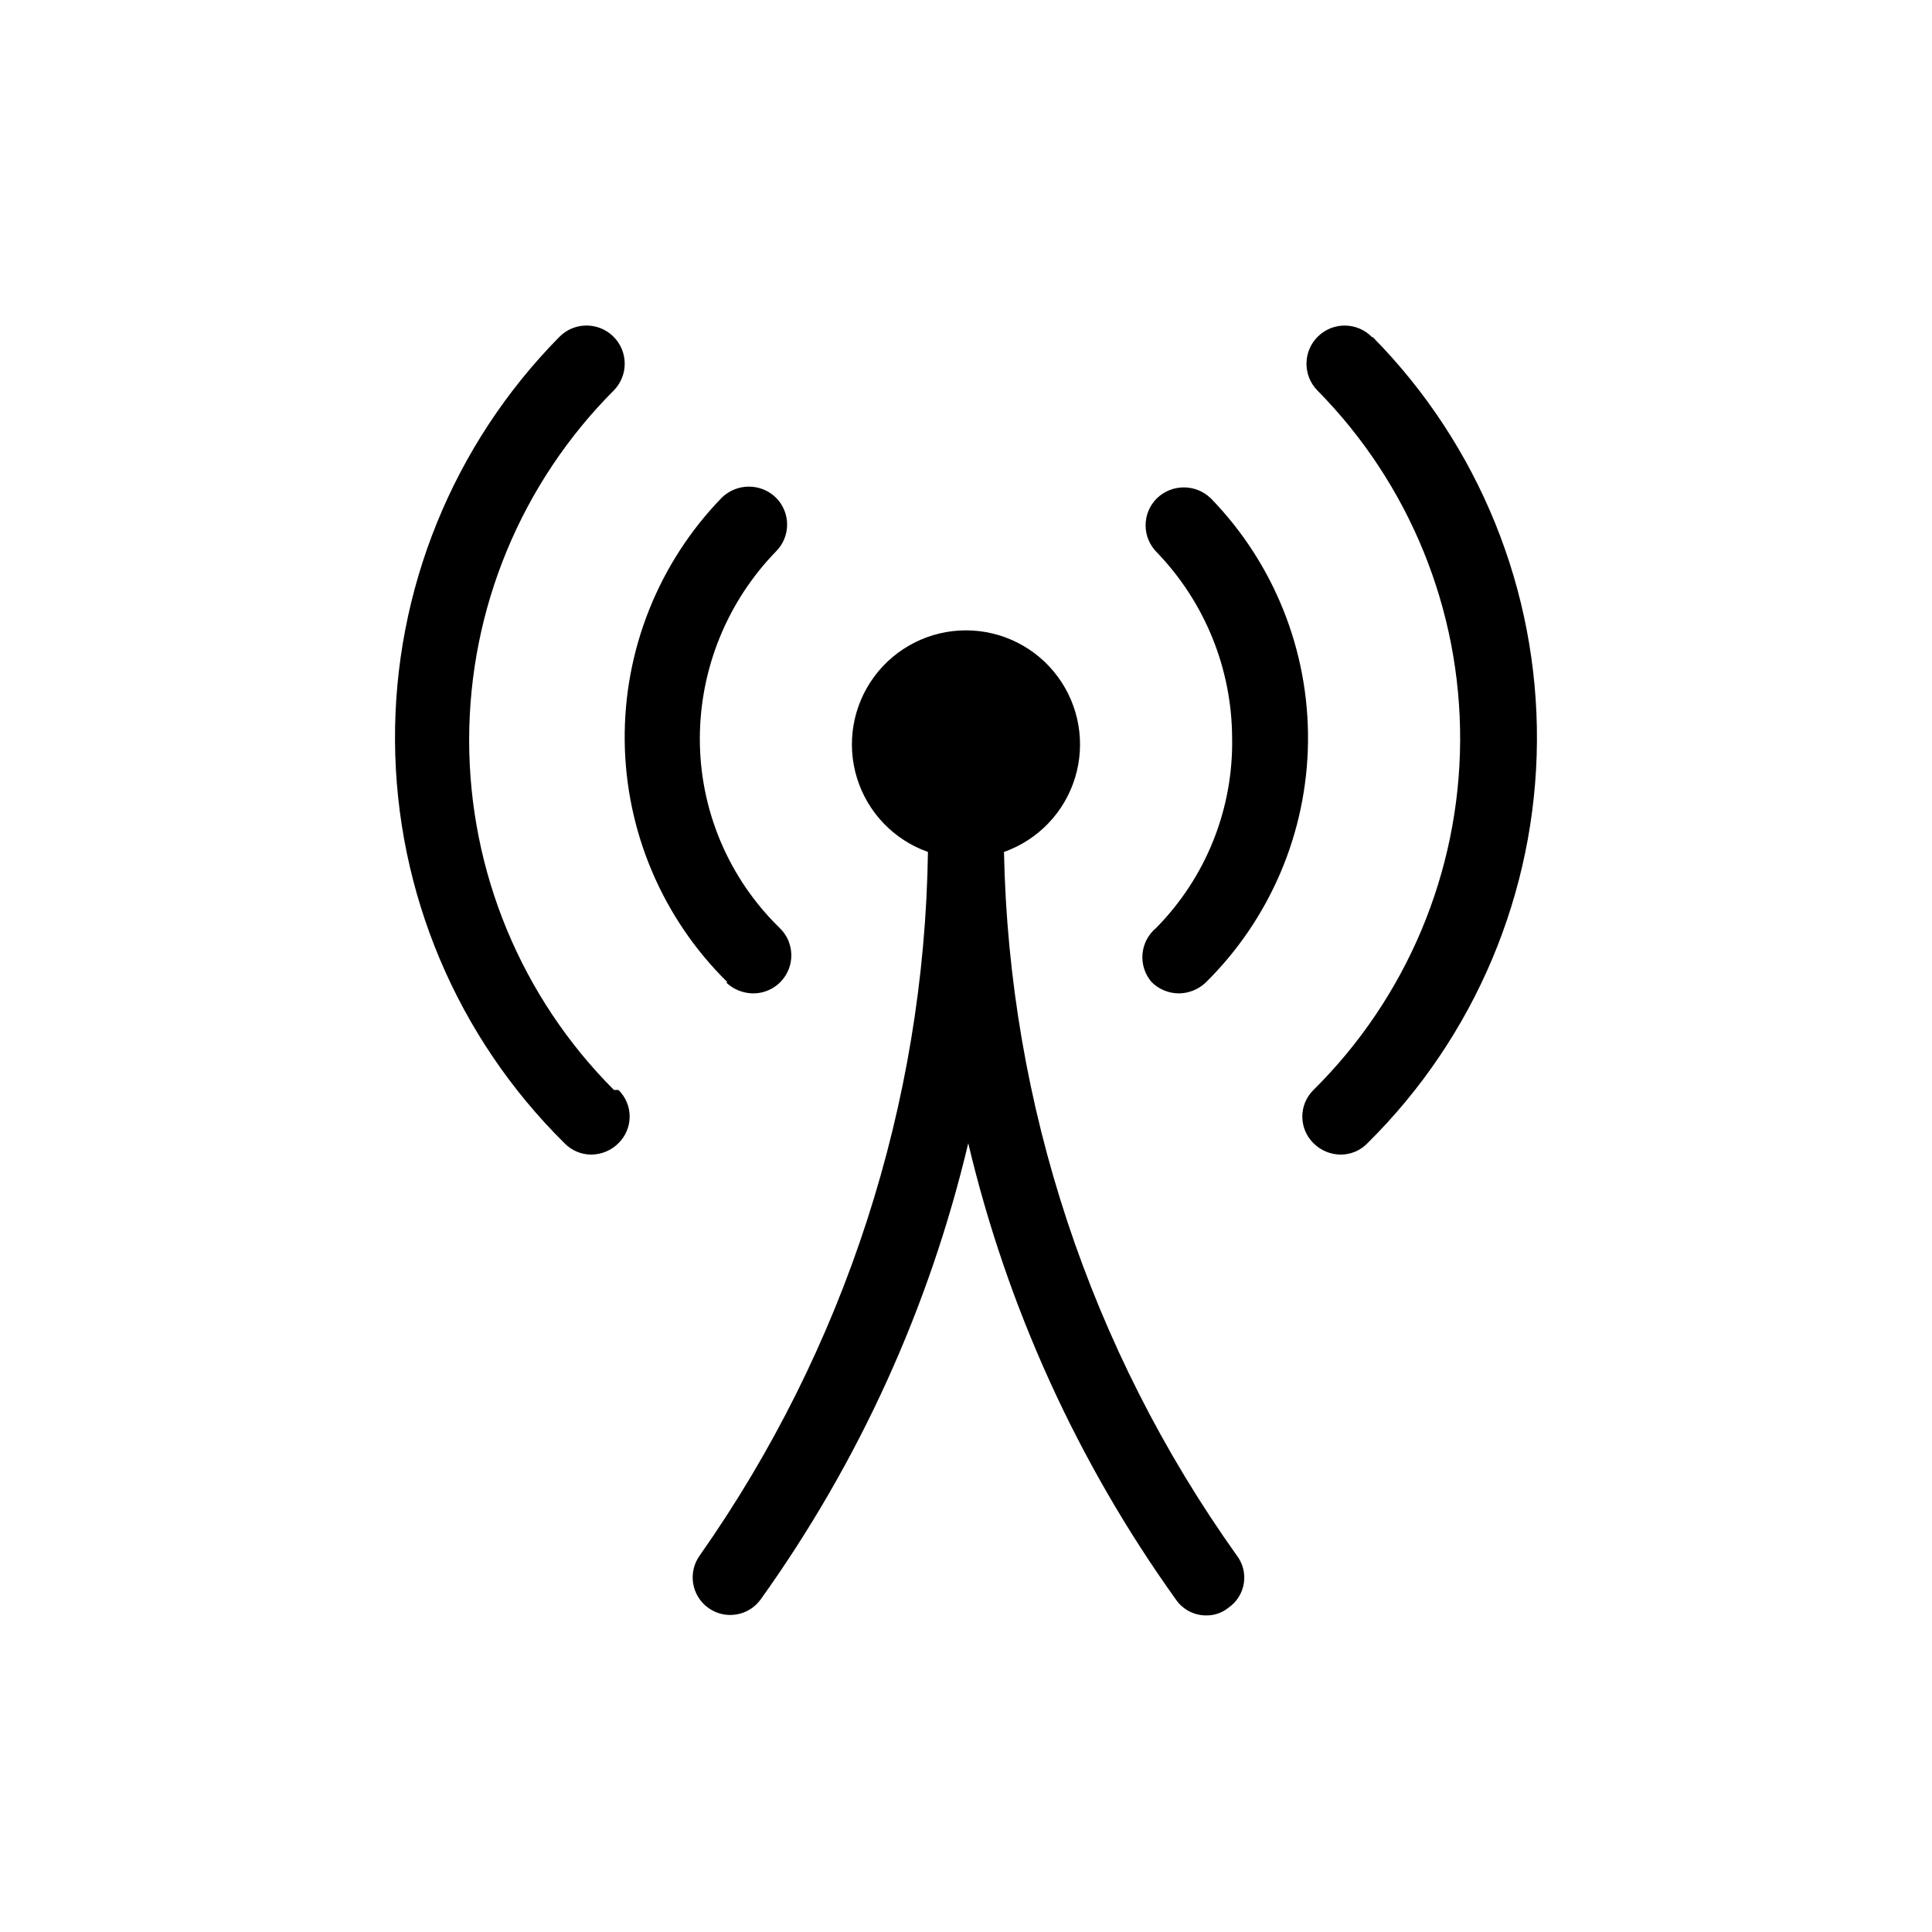 <?xml version="1.0" encoding="UTF-8"?>
<!-- Uploaded to: ICON Repo, www.svgrepo.com, Generator: ICON Repo Mixer Tools -->
<svg fill="#000000" width="800px" height="800px" version="1.1" viewBox="144 144 512 512" xmlns="http://www.w3.org/2000/svg">
 <path d="m307.9 432.85c1.895 1.855 2.965 4.398 2.965 7.051 0 2.656-1.07 5.199-2.965 7.055-1.922 1.93-4.531 3.016-7.254 3.023-2.664-0.016-5.207-1.105-7.055-3.023-28.492-28.152-44.645-66.461-44.91-106.52-0.262-40.055 15.383-78.574 43.5-107.1 3.894-4.008 10.301-4.098 14.309-0.203 4.008 3.894 4.098 10.301 0.199 14.309-24.562 24.598-38.359 57.938-38.359 92.699s13.797 68.105 38.359 92.703zm28.617-28.414c1.914 1.789 4.43 2.793 7.051 2.82 4.121 0.023 7.844-2.461 9.395-6.277 1.555-3.816 0.629-8.195-2.34-11.055-13.594-13.227-21.23-31.41-21.16-50.379 0.082-18.445 7.305-36.141 20.152-49.375 1.906-1.891 2.981-4.469 2.981-7.152 0-2.688-1.074-5.266-2.981-7.156-3.984-3.863-10.32-3.863-14.309 0-16.758 17.25-26.016 40.426-25.754 64.477 0.266 24.051 10.031 47.02 27.164 63.895zm171.09-171.09c-3.898-4.008-10.301-4.098-14.309-0.203-4.008 3.894-4.098 10.301-0.203 14.309 24.43 24.73 38.047 58.148 37.859 92.91-0.191 34.762-14.168 68.027-38.867 92.492-1.895 1.855-2.961 4.398-2.961 7.051 0 2.656 1.066 5.199 2.961 7.055 1.922 1.93 4.531 3.016 7.258 3.023 2.66-0.016 5.203-1.105 7.051-3.023 28.492-28.152 44.645-66.461 44.91-106.52s-15.383-78.574-43.5-107.1zm-58.441 170.89c1.922 1.93 4.531 3.016 7.254 3.023 2.621-0.027 5.137-1.031 7.051-2.82 17.137-16.879 26.902-39.848 27.164-63.895 0.266-24.051-8.992-47.227-25.75-64.477-3.988-3.867-10.324-3.867-14.309 0-1.91 1.891-2.981 4.465-2.981 7.152s1.07 5.262 2.981 7.156c12.727 13.215 19.871 30.824 19.949 49.172 0.34 18.82-6.926 36.984-20.152 50.379-2.074 1.727-3.371 4.211-3.602 6.902-0.227 2.688 0.637 5.356 2.394 7.406zm-39.098-34.461c9.039-3.195 16.023-10.484 18.828-19.652 2.805-9.164 1.098-19.117-4.602-26.824s-14.719-12.25-24.301-12.25c-9.586 0-18.605 4.543-24.305 12.25-5.699 7.707-7.406 17.66-4.602 26.824 2.805 9.168 9.793 16.457 18.828 19.652-0.969 66.801-22.035 131.76-60.457 186.41-3.227 4.453-2.234 10.676 2.219 13.906 4.449 3.227 10.676 2.234 13.902-2.219 26.027-36.344 44.715-77.414 55.016-120.91 10.305 43.5 28.992 84.57 55.016 120.91 1.816 2.668 4.84 4.254 8.062 4.234 2.125 0.031 4.191-0.68 5.844-2.016 2.203-1.5 3.691-3.844 4.109-6.477 0.422-2.633-0.266-5.32-1.891-7.43-38.852-54.512-60.344-119.48-61.668-186.41z"/>
</svg>